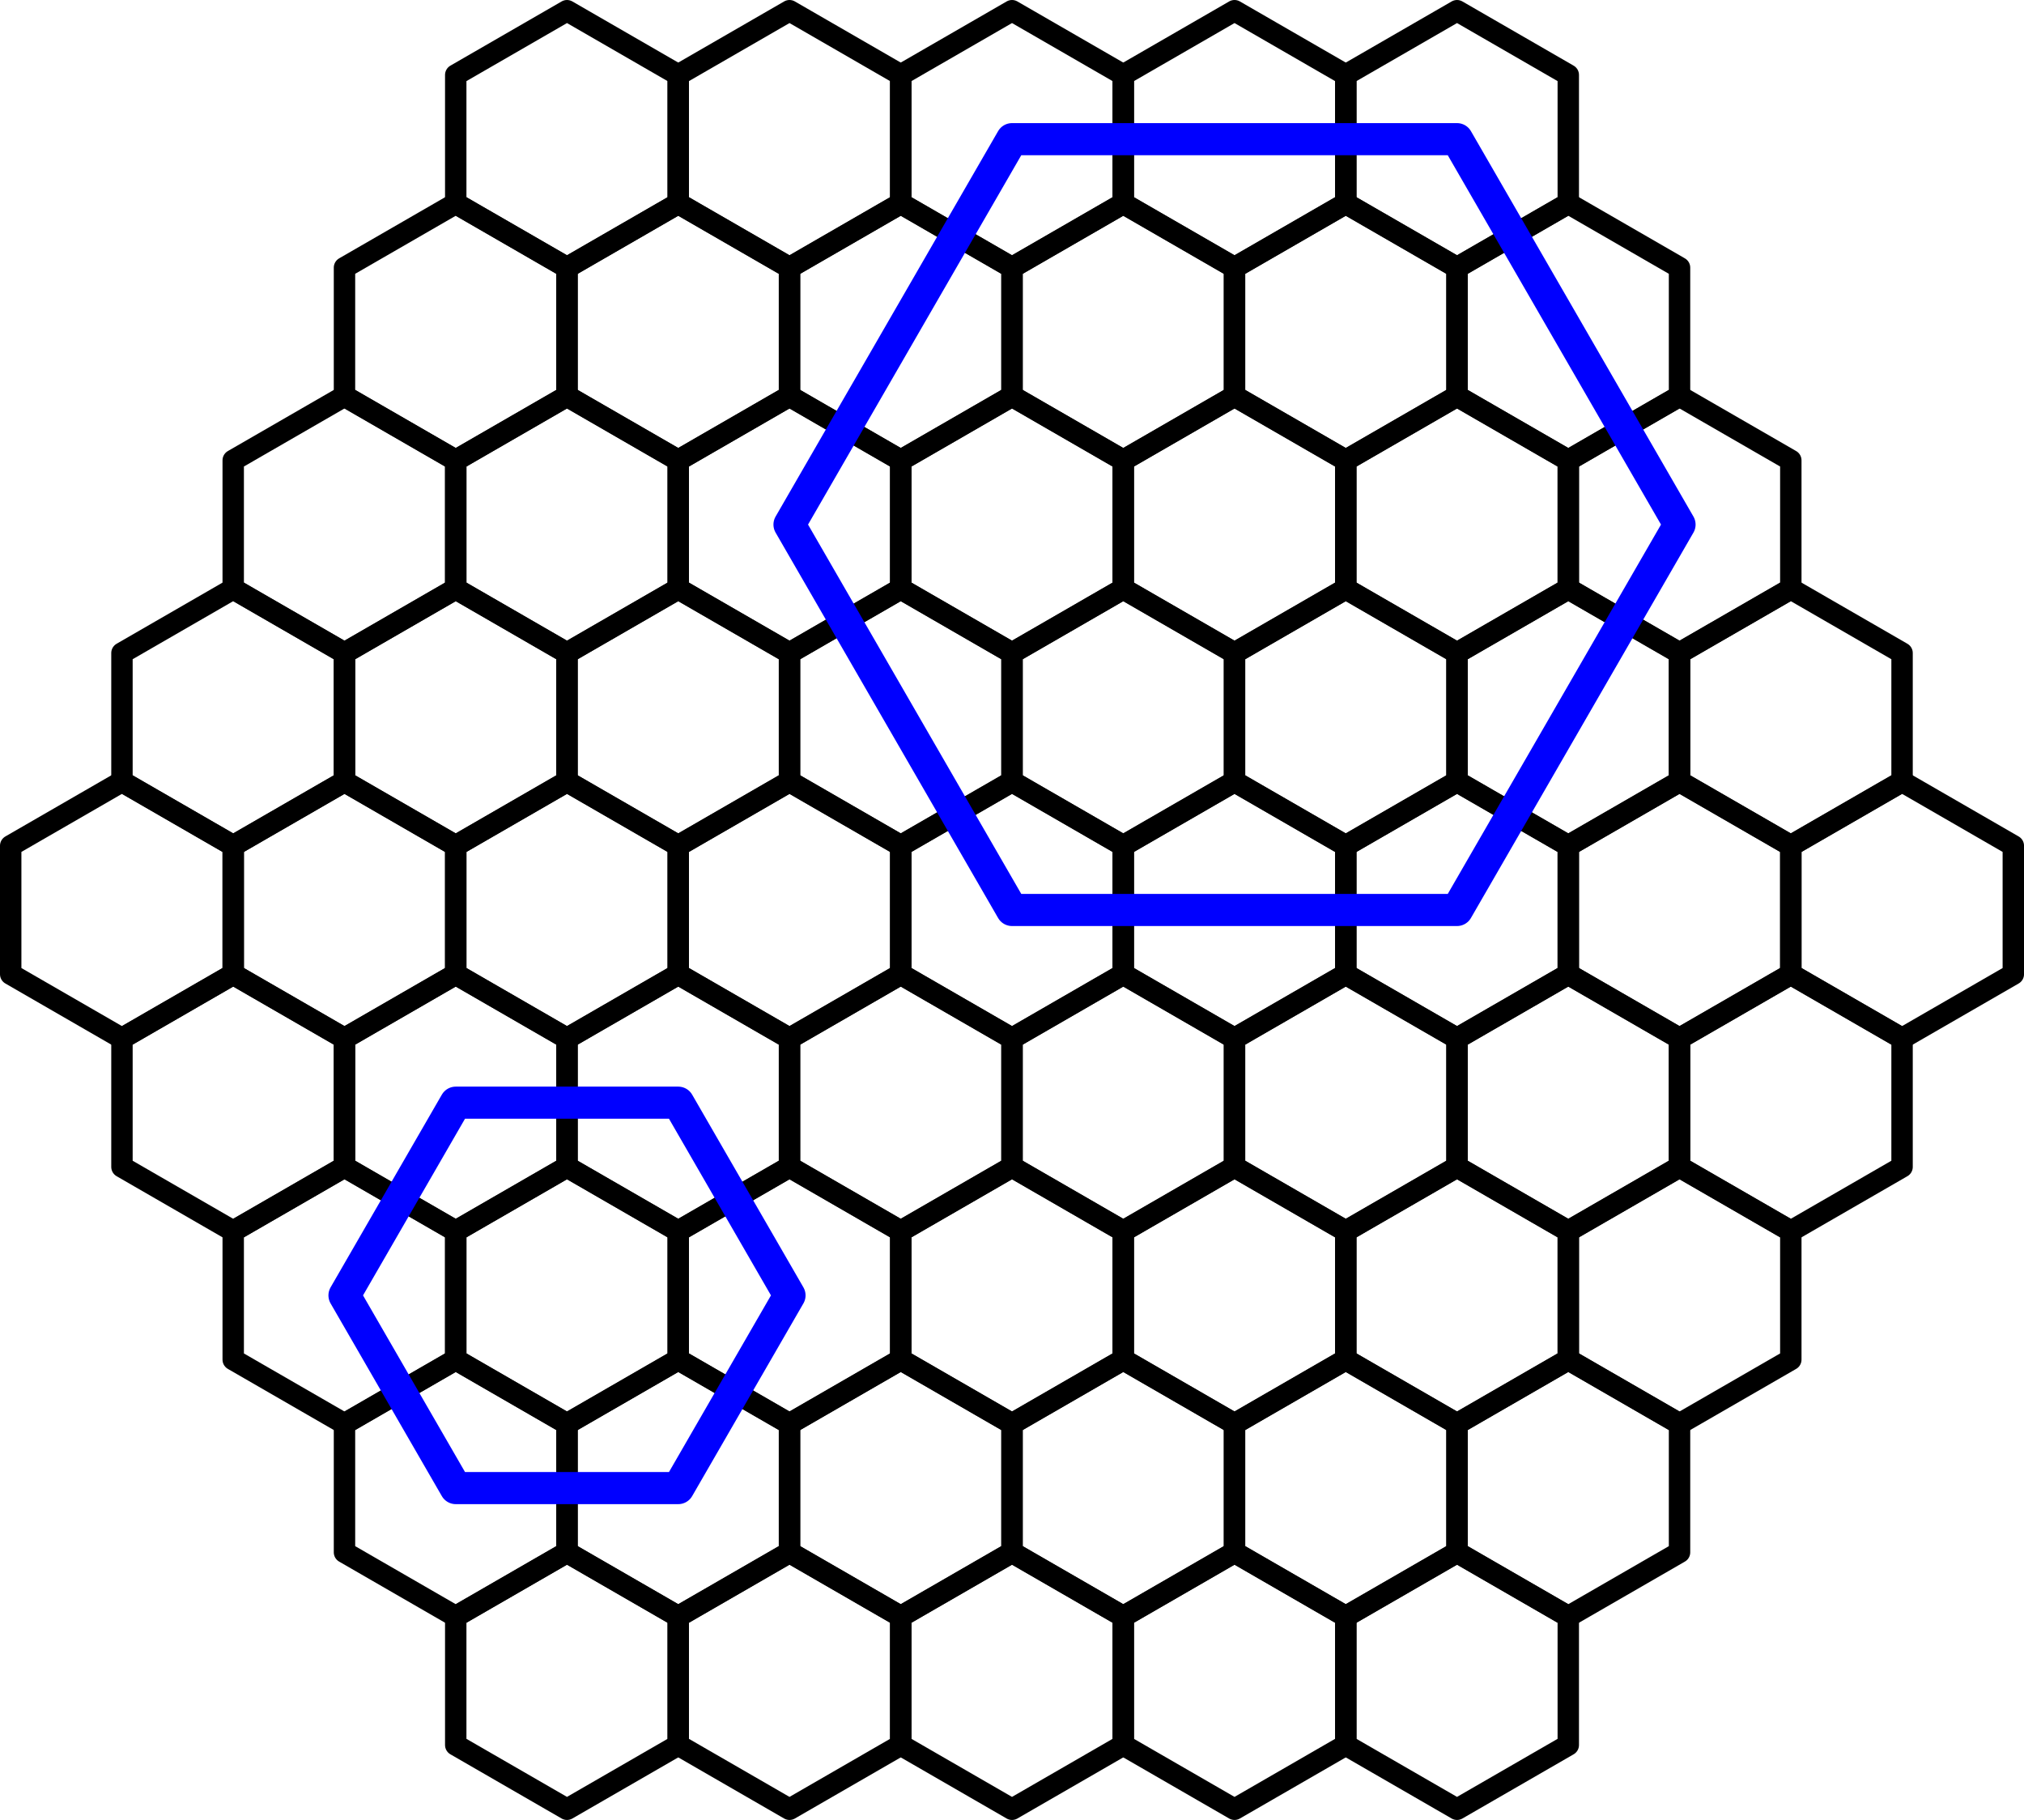 <?xml version='1.0' encoding='ISO-8859-1'?>
<!DOCTYPE svg PUBLIC "-//W3C//DTD SVG 1.1//EN" "http://www.w3.org/Graphics/SVG/1.1/DTD/svg11.dtd">
<!-- This file was generated by dvisvgm 1.0.11 () -->
<!-- Fri Mar 15 11:41:46 2024 -->
<svg height='85.359pt' version='1.1' viewBox='56.621 54.06 94.929 85.359' width='94.929pt' xmlns='http://www.w3.org/2000/svg' xmlns:xlink='http://www.w3.org/1999/xlink'>
<g id='page1'>
<g transform='matrix(1 0 0 1 104.086 96.739)'>
<path d='M -15.654 39.165L -15.654 33.139L -20.872 30.127L -26.09 33.139L -26.09 39.165L -20.872 42.177L -15.654 39.165Z' fill='none' stroke='#000000' stroke-linecap='round' stroke-linejoin='round' stroke-miterlimit='10.037' stroke-width='1.004'/>
</g>
<g transform='matrix(1 0 0 1 104.086 96.739)'>
<path d='M -5.218 39.165L -5.218 33.139L -10.436 30.127L -15.654 33.139L -15.654 39.165L -10.436 42.177L -5.218 39.165Z' fill='none' stroke='#000000' stroke-linecap='round' stroke-linejoin='round' stroke-miterlimit='10.037' stroke-width='1.004'/>
</g>
<g transform='matrix(1 0 0 1 104.086 96.739)'>
<path d='M 5.218 39.165L 5.218 33.139L -2.89561e-16 30.127L -5.218 33.139L -5.218 39.165L -3.61044e-15 42.177L 5.218 39.165Z' fill='none' stroke='#000000' stroke-linecap='round' stroke-linejoin='round' stroke-miterlimit='10.037' stroke-width='1.004'/>
</g>
<g transform='matrix(1 0 0 1 104.086 96.739)'>
<path d='M 15.654 39.165L 15.654 33.139L 10.436 30.127L 5.218 33.139L 5.218 39.165L 10.436 42.177L 15.654 39.165Z' fill='none' stroke='#000000' stroke-linecap='round' stroke-linejoin='round' stroke-miterlimit='10.037' stroke-width='1.004'/>
</g>
<g transform='matrix(1 0 0 1 104.086 96.739)'>
<path d='M 26.09 39.165L 26.09 33.139L 20.872 30.127L 15.654 33.139L 15.654 39.165L 20.872 42.177L 26.09 39.165Z' fill='none' stroke='#000000' stroke-linecap='round' stroke-linejoin='round' stroke-miterlimit='10.037' stroke-width='1.004'/>
</g>
<g transform='matrix(1 0 0 1 104.086 96.739)'>
<path d='M -20.872 30.127L -20.872 24.101L -26.09 21.089L -31.308 24.101L -31.308 30.127L -26.09 33.139L -20.872 30.127Z' fill='none' stroke='#000000' stroke-linecap='round' stroke-linejoin='round' stroke-miterlimit='10.037' stroke-width='1.004'/>
</g>
<g transform='matrix(1 0 0 1 104.086 96.739)'>
<path d='M -10.436 30.127L -10.436 24.101L -15.654 21.089L -20.872 24.101L -20.872 30.127L -15.654 33.139L -10.436 30.127Z' fill='none' stroke='#000000' stroke-linecap='round' stroke-linejoin='round' stroke-miterlimit='10.037' stroke-width='1.004'/>
</g>
<g transform='matrix(1 0 0 1 104.086 96.739)'>
<path d='M 0 30.127L 6.68945e-16 24.101L -5.218 21.089L -10.436 24.101L -10.436 30.127L -5.218 33.139L 0 30.127Z' fill='none' stroke='#000000' stroke-linecap='round' stroke-linejoin='round' stroke-miterlimit='10.037' stroke-width='1.004'/>
</g>
<g transform='matrix(1 0 0 1 104.086 96.739)'>
<path d='M 10.436 30.127L 10.436 24.101L 5.218 21.089L 6.68945e-16 24.101L -1.33789e-15 30.127L 5.218 33.139L 10.436 30.127Z' fill='none' stroke='#000000' stroke-linecap='round' stroke-linejoin='round' stroke-miterlimit='10.037' stroke-width='1.004'/>
</g>
<g transform='matrix(1 0 0 1 104.086 96.739)'>
<path d='M 20.872 30.127L 20.872 24.101L 15.654 21.089L 10.436 24.101L 10.436 30.127L 15.654 33.139L 20.872 30.127Z' fill='none' stroke='#000000' stroke-linecap='round' stroke-linejoin='round' stroke-miterlimit='10.037' stroke-width='1.004'/>
</g>
<g transform='matrix(1 0 0 1 104.086 96.739)'>
<path d='M 31.308 30.127L 31.308 24.101L 26.09 21.089L 20.872 24.101L 20.872 30.127L 26.09 33.139L 31.308 30.127Z' fill='none' stroke='#000000' stroke-linecap='round' stroke-linejoin='round' stroke-miterlimit='10.037' stroke-width='1.004'/>
</g>
<g transform='matrix(1 0 0 1 104.086 96.739)'>
<path d='M -26.09 21.089L -26.09 15.063L -31.308 12.051L -36.527 15.063L -36.527 21.089L -31.308 24.101L -26.09 21.089Z' fill='none' stroke='#000000' stroke-linecap='round' stroke-linejoin='round' stroke-miterlimit='10.037' stroke-width='1.004'/>
</g>
<g transform='matrix(1 0 0 1 104.086 96.739)'>
<path d='M -15.654 21.089L -15.654 15.063L -20.872 12.051L -26.09 15.063L -26.09 21.089L -20.872 24.101L -15.654 21.089Z' fill='none' stroke='#000000' stroke-linecap='round' stroke-linejoin='round' stroke-miterlimit='10.037' stroke-width='1.004'/>
</g>
<g transform='matrix(1 0 0 1 104.086 96.739)'>
<path d='M -5.218 21.089L -5.218 15.063L -10.436 12.051L -15.654 15.063L -15.654 21.089L -10.436 24.101L -5.218 21.089Z' fill='none' stroke='#000000' stroke-linecap='round' stroke-linejoin='round' stroke-miterlimit='10.037' stroke-width='1.004'/>
</g>
<g transform='matrix(1 0 0 1 104.086 96.739)'>
<path d='M 5.218 21.089L 5.218 15.063L -2.89561e-16 12.051L -5.218 15.063L -5.218 21.089L -3.61044e-15 24.101L 5.218 21.089Z' fill='none' stroke='#000000' stroke-linecap='round' stroke-linejoin='round' stroke-miterlimit='10.037' stroke-width='1.004'/>
</g>
<g transform='matrix(1 0 0 1 104.086 96.739)'>
<path d='M 15.654 21.089L 15.654 15.063L 10.436 12.051L 5.218 15.063L 5.218 21.089L 10.436 24.101L 15.654 21.089Z' fill='none' stroke='#000000' stroke-linecap='round' stroke-linejoin='round' stroke-miterlimit='10.037' stroke-width='1.004'/>
</g>
<g transform='matrix(1 0 0 1 104.086 96.739)'>
<path d='M 26.09 21.089L 26.09 15.063L 20.872 12.051L 15.654 15.063L 15.654 21.089L 20.872 24.101L 26.09 21.089Z' fill='none' stroke='#000000' stroke-linecap='round' stroke-linejoin='round' stroke-miterlimit='10.037' stroke-width='1.004'/>
</g>
<g transform='matrix(1 0 0 1 104.086 96.739)'>
<path d='M 36.527 21.089L 36.527 15.063L 31.308 12.051L 26.09 15.063L 26.09 21.089L 31.308 24.101L 36.527 21.089Z' fill='none' stroke='#000000' stroke-linecap='round' stroke-linejoin='round' stroke-miterlimit='10.037' stroke-width='1.004'/>
</g>
<g transform='matrix(1 0 0 1 104.086 96.739)'>
<path d='M -31.308 12.051L -31.308 6.025L -36.527 3.013L -41.745 6.025L -41.745 12.051L -36.527 15.063L -31.308 12.051Z' fill='none' stroke='#000000' stroke-linecap='round' stroke-linejoin='round' stroke-miterlimit='10.037' stroke-width='1.004'/>
</g>
<g transform='matrix(1 0 0 1 104.086 96.739)'>
<path d='M -20.872 12.051L -20.872 6.025L -26.09 3.013L -31.308 6.025L -31.308 12.051L -26.09 15.063L -20.872 12.051Z' fill='none' stroke='#000000' stroke-linecap='round' stroke-linejoin='round' stroke-miterlimit='10.037' stroke-width='1.004'/>
</g>
<g transform='matrix(1 0 0 1 104.086 96.739)'>
<path d='M -10.436 12.051L -10.436 6.025L -15.654 3.013L -20.872 6.025L -20.872 12.051L -15.654 15.063L -10.436 12.051Z' fill='none' stroke='#000000' stroke-linecap='round' stroke-linejoin='round' stroke-miterlimit='10.037' stroke-width='1.004'/>
</g>
<g transform='matrix(1 0 0 1 104.086 96.739)'>
<path d='M 0 12.051L 6.68945e-16 6.025L -5.218 3.013L -10.436 6.025L -10.436 12.051L -5.218 15.063L 0 12.051Z' fill='none' stroke='#000000' stroke-linecap='round' stroke-linejoin='round' stroke-miterlimit='10.037' stroke-width='1.004'/>
</g>
<g transform='matrix(1 0 0 1 104.086 96.739)'>
<path d='M 10.436 12.051L 10.436 6.025L 5.218 3.013L 6.68945e-16 6.025L -1.33789e-15 12.051L 5.218 15.063L 10.436 12.051Z' fill='none' stroke='#000000' stroke-linecap='round' stroke-linejoin='round' stroke-miterlimit='10.037' stroke-width='1.004'/>
</g>
<g transform='matrix(1 0 0 1 104.086 96.739)'>
<path d='M 20.872 12.051L 20.872 6.025L 15.654 3.013L 10.436 6.025L 10.436 12.051L 15.654 15.063L 20.872 12.051Z' fill='none' stroke='#000000' stroke-linecap='round' stroke-linejoin='round' stroke-miterlimit='10.037' stroke-width='1.004'/>
</g>
<g transform='matrix(1 0 0 1 104.086 96.739)'>
<path d='M 31.308 12.051L 31.308 6.025L 26.09 3.013L 20.872 6.025L 20.872 12.051L 26.09 15.063L 31.308 12.051Z' fill='none' stroke='#000000' stroke-linecap='round' stroke-linejoin='round' stroke-miterlimit='10.037' stroke-width='1.004'/>
</g>
<g transform='matrix(1 0 0 1 104.086 96.739)'>
<path d='M 41.745 12.051L 41.745 6.025L 36.527 3.013L 31.308 6.025L 31.308 12.051L 36.527 15.063L 41.745 12.051Z' fill='none' stroke='#000000' stroke-linecap='round' stroke-linejoin='round' stroke-miterlimit='10.037' stroke-width='1.004'/>
</g>
<g transform='matrix(1 0 0 1 104.086 96.739)'>
<path d='M -36.527 3.013L -36.527 -3.013L -41.745 -6.025L -46.963 -3.013L -46.963 3.013L -41.745 6.025L -36.527 3.013Z' fill='none' stroke='#000000' stroke-linecap='round' stroke-linejoin='round' stroke-miterlimit='10.037' stroke-width='1.004'/>
</g>
<g transform='matrix(1 0 0 1 104.086 96.739)'>
<path d='M -26.09 3.013L -26.09 -3.013L -31.308 -6.025L -36.527 -3.013L -36.527 3.013L -31.308 6.025L -26.09 3.013Z' fill='none' stroke='#000000' stroke-linecap='round' stroke-linejoin='round' stroke-miterlimit='10.037' stroke-width='1.004'/>
</g>
<g transform='matrix(1 0 0 1 104.086 96.739)'>
<path d='M -15.654 3.013L -15.654 -3.013L -20.872 -6.025L -26.09 -3.013L -26.09 3.013L -20.872 6.025L -15.654 3.013Z' fill='none' stroke='#000000' stroke-linecap='round' stroke-linejoin='round' stroke-miterlimit='10.037' stroke-width='1.004'/>
</g>
<g transform='matrix(1 0 0 1 104.086 96.739)'>
<path d='M -5.218 3.013L -5.218 -3.013L -10.436 -6.025L -15.654 -3.013L -15.654 3.013L -10.436 6.025L -5.218 3.013Z' fill='none' stroke='#000000' stroke-linecap='round' stroke-linejoin='round' stroke-miterlimit='10.037' stroke-width='1.004'/>
</g>
<g transform='matrix(1 0 0 1 104.086 96.739)'>
<path d='M 5.218 3.013L 5.218 -3.013L -2.89561e-16 -6.025L -5.218 -3.013L -5.218 3.013L -3.61044e-15 6.025L 5.218 3.013Z' fill='none' stroke='#000000' stroke-linecap='round' stroke-linejoin='round' stroke-miterlimit='10.037' stroke-width='1.004'/>
</g>
<g transform='matrix(1 0 0 1 104.086 96.739)'>
<path d='M 15.654 3.013L 15.654 -3.013L 10.436 -6.025L 5.218 -3.013L 5.218 3.013L 10.436 6.025L 15.654 3.013Z' fill='none' stroke='#000000' stroke-linecap='round' stroke-linejoin='round' stroke-miterlimit='10.037' stroke-width='1.004'/>
</g>
<g transform='matrix(1 0 0 1 104.086 96.739)'>
<path d='M 26.09 3.013L 26.09 -3.013L 20.872 -6.025L 15.654 -3.013L 15.654 3.013L 20.872 6.025L 26.09 3.013Z' fill='none' stroke='#000000' stroke-linecap='round' stroke-linejoin='round' stroke-miterlimit='10.037' stroke-width='1.004'/>
</g>
<g transform='matrix(1 0 0 1 104.086 96.739)'>
<path d='M 36.527 3.013L 36.527 -3.013L 31.308 -6.025L 26.09 -3.013L 26.09 3.013L 31.308 6.025L 36.527 3.013Z' fill='none' stroke='#000000' stroke-linecap='round' stroke-linejoin='round' stroke-miterlimit='10.037' stroke-width='1.004'/>
</g>
<g transform='matrix(1 0 0 1 104.086 96.739)'>
<path d='M 46.963 3.013L 46.963 -3.013L 41.745 -6.025L 36.527 -3.013L 36.527 3.013L 41.745 6.025L 46.963 3.013Z' fill='none' stroke='#000000' stroke-linecap='round' stroke-linejoin='round' stroke-miterlimit='10.037' stroke-width='1.004'/>
</g>
<g transform='matrix(1 0 0 1 104.086 96.739)'>
<path d='M -31.308 -6.025L -31.308 -12.051L -36.527 -15.063L -41.745 -12.051L -41.745 -6.025L -36.527 -3.013L -31.308 -6.025Z' fill='none' stroke='#000000' stroke-linecap='round' stroke-linejoin='round' stroke-miterlimit='10.037' stroke-width='1.004'/>
</g>
<g transform='matrix(1 0 0 1 104.086 96.739)'>
<path d='M -20.872 -6.025L -20.872 -12.051L -26.09 -15.063L -31.308 -12.051L -31.308 -6.025L -26.09 -3.013L -20.872 -6.025Z' fill='none' stroke='#000000' stroke-linecap='round' stroke-linejoin='round' stroke-miterlimit='10.037' stroke-width='1.004'/>
</g>
<g transform='matrix(1 0 0 1 104.086 96.739)'>
<path d='M -10.436 -6.025L -10.436 -12.051L -15.654 -15.063L -20.872 -12.051L -20.872 -6.025L -15.654 -3.013L -10.436 -6.025Z' fill='none' stroke='#000000' stroke-linecap='round' stroke-linejoin='round' stroke-miterlimit='10.037' stroke-width='1.004'/>
</g>
<g transform='matrix(1 0 0 1 104.086 96.739)'>
<path d='M 0 -6.025L 6.68945e-16 -12.051L -5.218 -15.063L -10.436 -12.051L -10.436 -6.025L -5.218 -3.013L 0 -6.025Z' fill='none' stroke='#000000' stroke-linecap='round' stroke-linejoin='round' stroke-miterlimit='10.037' stroke-width='1.004'/>
</g>
<g transform='matrix(1 0 0 1 104.086 96.739)'>
<path d='M 10.436 -6.025L 10.436 -12.051L 5.218 -15.063L 6.68945e-16 -12.051L -1.33789e-15 -6.025L 5.218 -3.013L 10.436 -6.025Z' fill='none' stroke='#000000' stroke-linecap='round' stroke-linejoin='round' stroke-miterlimit='10.037' stroke-width='1.004'/>
</g>
<g transform='matrix(1 0 0 1 104.086 96.739)'>
<path d='M 20.872 -6.025L 20.872 -12.051L 15.654 -15.063L 10.436 -12.051L 10.436 -6.025L 15.654 -3.013L 20.872 -6.025Z' fill='none' stroke='#000000' stroke-linecap='round' stroke-linejoin='round' stroke-miterlimit='10.037' stroke-width='1.004'/>
</g>
<g transform='matrix(1 0 0 1 104.086 96.739)'>
<path d='M 31.308 -6.025L 31.308 -12.051L 26.09 -15.063L 20.872 -12.051L 20.872 -6.025L 26.09 -3.013L 31.308 -6.025Z' fill='none' stroke='#000000' stroke-linecap='round' stroke-linejoin='round' stroke-miterlimit='10.037' stroke-width='1.004'/>
</g>
<g transform='matrix(1 0 0 1 104.086 96.739)'>
<path d='M 41.745 -6.025L 41.745 -12.051L 36.527 -15.063L 31.308 -12.051L 31.308 -6.025L 36.527 -3.013L 41.745 -6.025Z' fill='none' stroke='#000000' stroke-linecap='round' stroke-linejoin='round' stroke-miterlimit='10.037' stroke-width='1.004'/>
</g>
<g transform='matrix(1 0 0 1 104.086 96.739)'>
<path d='M -26.09 -15.063L -26.09 -21.089L -31.308 -24.101L -36.527 -21.089L -36.527 -15.063L -31.308 -12.051L -26.09 -15.063Z' fill='none' stroke='#000000' stroke-linecap='round' stroke-linejoin='round' stroke-miterlimit='10.037' stroke-width='1.004'/>
</g>
<g transform='matrix(1 0 0 1 104.086 96.739)'>
<path d='M -15.654 -15.063L -15.654 -21.089L -20.872 -24.101L -26.09 -21.089L -26.09 -15.063L -20.872 -12.051L -15.654 -15.063Z' fill='none' stroke='#000000' stroke-linecap='round' stroke-linejoin='round' stroke-miterlimit='10.037' stroke-width='1.004'/>
</g>
<g transform='matrix(1 0 0 1 104.086 96.739)'>
<path d='M -5.218 -15.063L -5.218 -21.089L -10.436 -24.101L -15.654 -21.089L -15.654 -15.063L -10.436 -12.051L -5.218 -15.063Z' fill='none' stroke='#000000' stroke-linecap='round' stroke-linejoin='round' stroke-miterlimit='10.037' stroke-width='1.004'/>
</g>
<g transform='matrix(1 0 0 1 104.086 96.739)'>
<path d='M 5.218 -15.063L 5.218 -21.089L -2.89561e-16 -24.101L -5.218 -21.089L -5.218 -15.063L -3.61044e-15 -12.051L 5.218 -15.063Z' fill='none' stroke='#000000' stroke-linecap='round' stroke-linejoin='round' stroke-miterlimit='10.037' stroke-width='1.004'/>
</g>
<g transform='matrix(1 0 0 1 104.086 96.739)'>
<path d='M 15.654 -15.063L 15.654 -21.089L 10.436 -24.101L 5.218 -21.089L 5.218 -15.063L 10.436 -12.051L 15.654 -15.063Z' fill='none' stroke='#000000' stroke-linecap='round' stroke-linejoin='round' stroke-miterlimit='10.037' stroke-width='1.004'/>
</g>
<g transform='matrix(1 0 0 1 104.086 96.739)'>
<path d='M 26.09 -15.063L 26.09 -21.089L 20.872 -24.101L 15.654 -21.089L 15.654 -15.063L 20.872 -12.051L 26.09 -15.063Z' fill='none' stroke='#000000' stroke-linecap='round' stroke-linejoin='round' stroke-miterlimit='10.037' stroke-width='1.004'/>
</g>
<g transform='matrix(1 0 0 1 104.086 96.739)'>
<path d='M 36.527 -15.063L 36.527 -21.089L 31.308 -24.101L 26.09 -21.089L 26.09 -15.063L 31.308 -12.051L 36.527 -15.063Z' fill='none' stroke='#000000' stroke-linecap='round' stroke-linejoin='round' stroke-miterlimit='10.037' stroke-width='1.004'/>
</g>
<g transform='matrix(1 0 0 1 104.086 96.739)'>
<path d='M -20.872 -24.101L -20.872 -30.127L -26.09 -33.139L -31.308 -30.127L -31.308 -24.101L -26.09 -21.089L -20.872 -24.101Z' fill='none' stroke='#000000' stroke-linecap='round' stroke-linejoin='round' stroke-miterlimit='10.037' stroke-width='1.004'/>
</g>
<g transform='matrix(1 0 0 1 104.086 96.739)'>
<path d='M -10.436 -24.101L -10.436 -30.127L -15.654 -33.139L -20.872 -30.127L -20.872 -24.101L -15.654 -21.089L -10.436 -24.101Z' fill='none' stroke='#000000' stroke-linecap='round' stroke-linejoin='round' stroke-miterlimit='10.037' stroke-width='1.004'/>
</g>
<g transform='matrix(1 0 0 1 104.086 96.739)'>
<path d='M 0 -24.101L 6.68945e-16 -30.127L -5.218 -33.139L -10.436 -30.127L -10.436 -24.101L -5.218 -21.089L 0 -24.101Z' fill='none' stroke='#000000' stroke-linecap='round' stroke-linejoin='round' stroke-miterlimit='10.037' stroke-width='1.004'/>
</g>
<g transform='matrix(1 0 0 1 104.086 96.739)'>
<path d='M 10.436 -24.101L 10.436 -30.127L 5.218 -33.139L 6.68945e-16 -30.127L -1.33789e-15 -24.101L 5.218 -21.089L 10.436 -24.101Z' fill='none' stroke='#000000' stroke-linecap='round' stroke-linejoin='round' stroke-miterlimit='10.037' stroke-width='1.004'/>
</g>
<g transform='matrix(1 0 0 1 104.086 96.739)'>
<path d='M 20.872 -24.101L 20.872 -30.127L 15.654 -33.139L 10.436 -30.127L 10.436 -24.101L 15.654 -21.089L 20.872 -24.101Z' fill='none' stroke='#000000' stroke-linecap='round' stroke-linejoin='round' stroke-miterlimit='10.037' stroke-width='1.004'/>
</g>
<g transform='matrix(1 0 0 1 104.086 96.739)'>
<path d='M 31.308 -24.101L 31.308 -30.127L 26.09 -33.139L 20.872 -30.127L 20.872 -24.101L 26.09 -21.089L 31.308 -24.101Z' fill='none' stroke='#000000' stroke-linecap='round' stroke-linejoin='round' stroke-miterlimit='10.037' stroke-width='1.004'/>
</g>
<g transform='matrix(1 0 0 1 104.086 96.739)'>
<path d='M -15.654 -33.139L -15.654 -39.165L -20.872 -42.177L -26.09 -39.165L -26.09 -33.139L -20.872 -30.127L -15.654 -33.139Z' fill='none' stroke='#000000' stroke-linecap='round' stroke-linejoin='round' stroke-miterlimit='10.037' stroke-width='1.004'/>
</g>
<g transform='matrix(1 0 0 1 104.086 96.739)'>
<path d='M -5.218 -33.139L -5.218 -39.165L -10.436 -42.177L -15.654 -39.165L -15.654 -33.139L -10.436 -30.127L -5.218 -33.139Z' fill='none' stroke='#000000' stroke-linecap='round' stroke-linejoin='round' stroke-miterlimit='10.037' stroke-width='1.004'/>
</g>
<g transform='matrix(1 0 0 1 104.086 96.739)'>
<path d='M 5.218 -33.139L 5.218 -39.165L -2.89561e-16 -42.177L -5.218 -39.165L -5.218 -33.139L -3.61044e-15 -30.127L 5.218 -33.139Z' fill='none' stroke='#000000' stroke-linecap='round' stroke-linejoin='round' stroke-miterlimit='10.037' stroke-width='1.004'/>
</g>
<g transform='matrix(1 0 0 1 104.086 96.739)'>
<path d='M 15.654 -33.139L 15.654 -39.165L 10.436 -42.177L 5.218 -39.165L 5.218 -33.139L 10.436 -30.127L 15.654 -33.139Z' fill='none' stroke='#000000' stroke-linecap='round' stroke-linejoin='round' stroke-miterlimit='10.037' stroke-width='1.004'/>
</g>
<g transform='matrix(1 0 0 1 104.086 96.739)'>
<path d='M 26.09 -33.139L 26.09 -39.165L 20.872 -42.177L 15.654 -39.165L 15.654 -33.139L 20.872 -30.127L 26.09 -33.139Z' fill='none' stroke='#000000' stroke-linecap='round' stroke-linejoin='round' stroke-miterlimit='10.037' stroke-width='1.004'/>
</g>
<g transform='matrix(1 0 0 1 104.086 96.739)'>
<path d='M -10.436 18.076L -15.654 9.038L -26.09 9.038L -31.308 18.076L -26.09 27.114L -15.654 27.114L -10.436 18.076Z' fill='none' stroke='#0000ff' stroke-linecap='round' stroke-linejoin='round' stroke-miterlimit='10.037' stroke-width='1.506'/>
</g>
<g transform='matrix(1 0 0 1 104.086 96.739)'>
<path d='M 31.308 -18.076L 20.872 -36.152L 0 -36.152L -10.436 -18.076L -6.95207e-15 -2.09437e-15L 20.872 7.17418e-15L 31.308 -18.076Z' fill='none' stroke='#0000ff' stroke-linecap='round' stroke-linejoin='round' stroke-miterlimit='10.037' stroke-width='1.506'/>
</g></g>
</svg>
